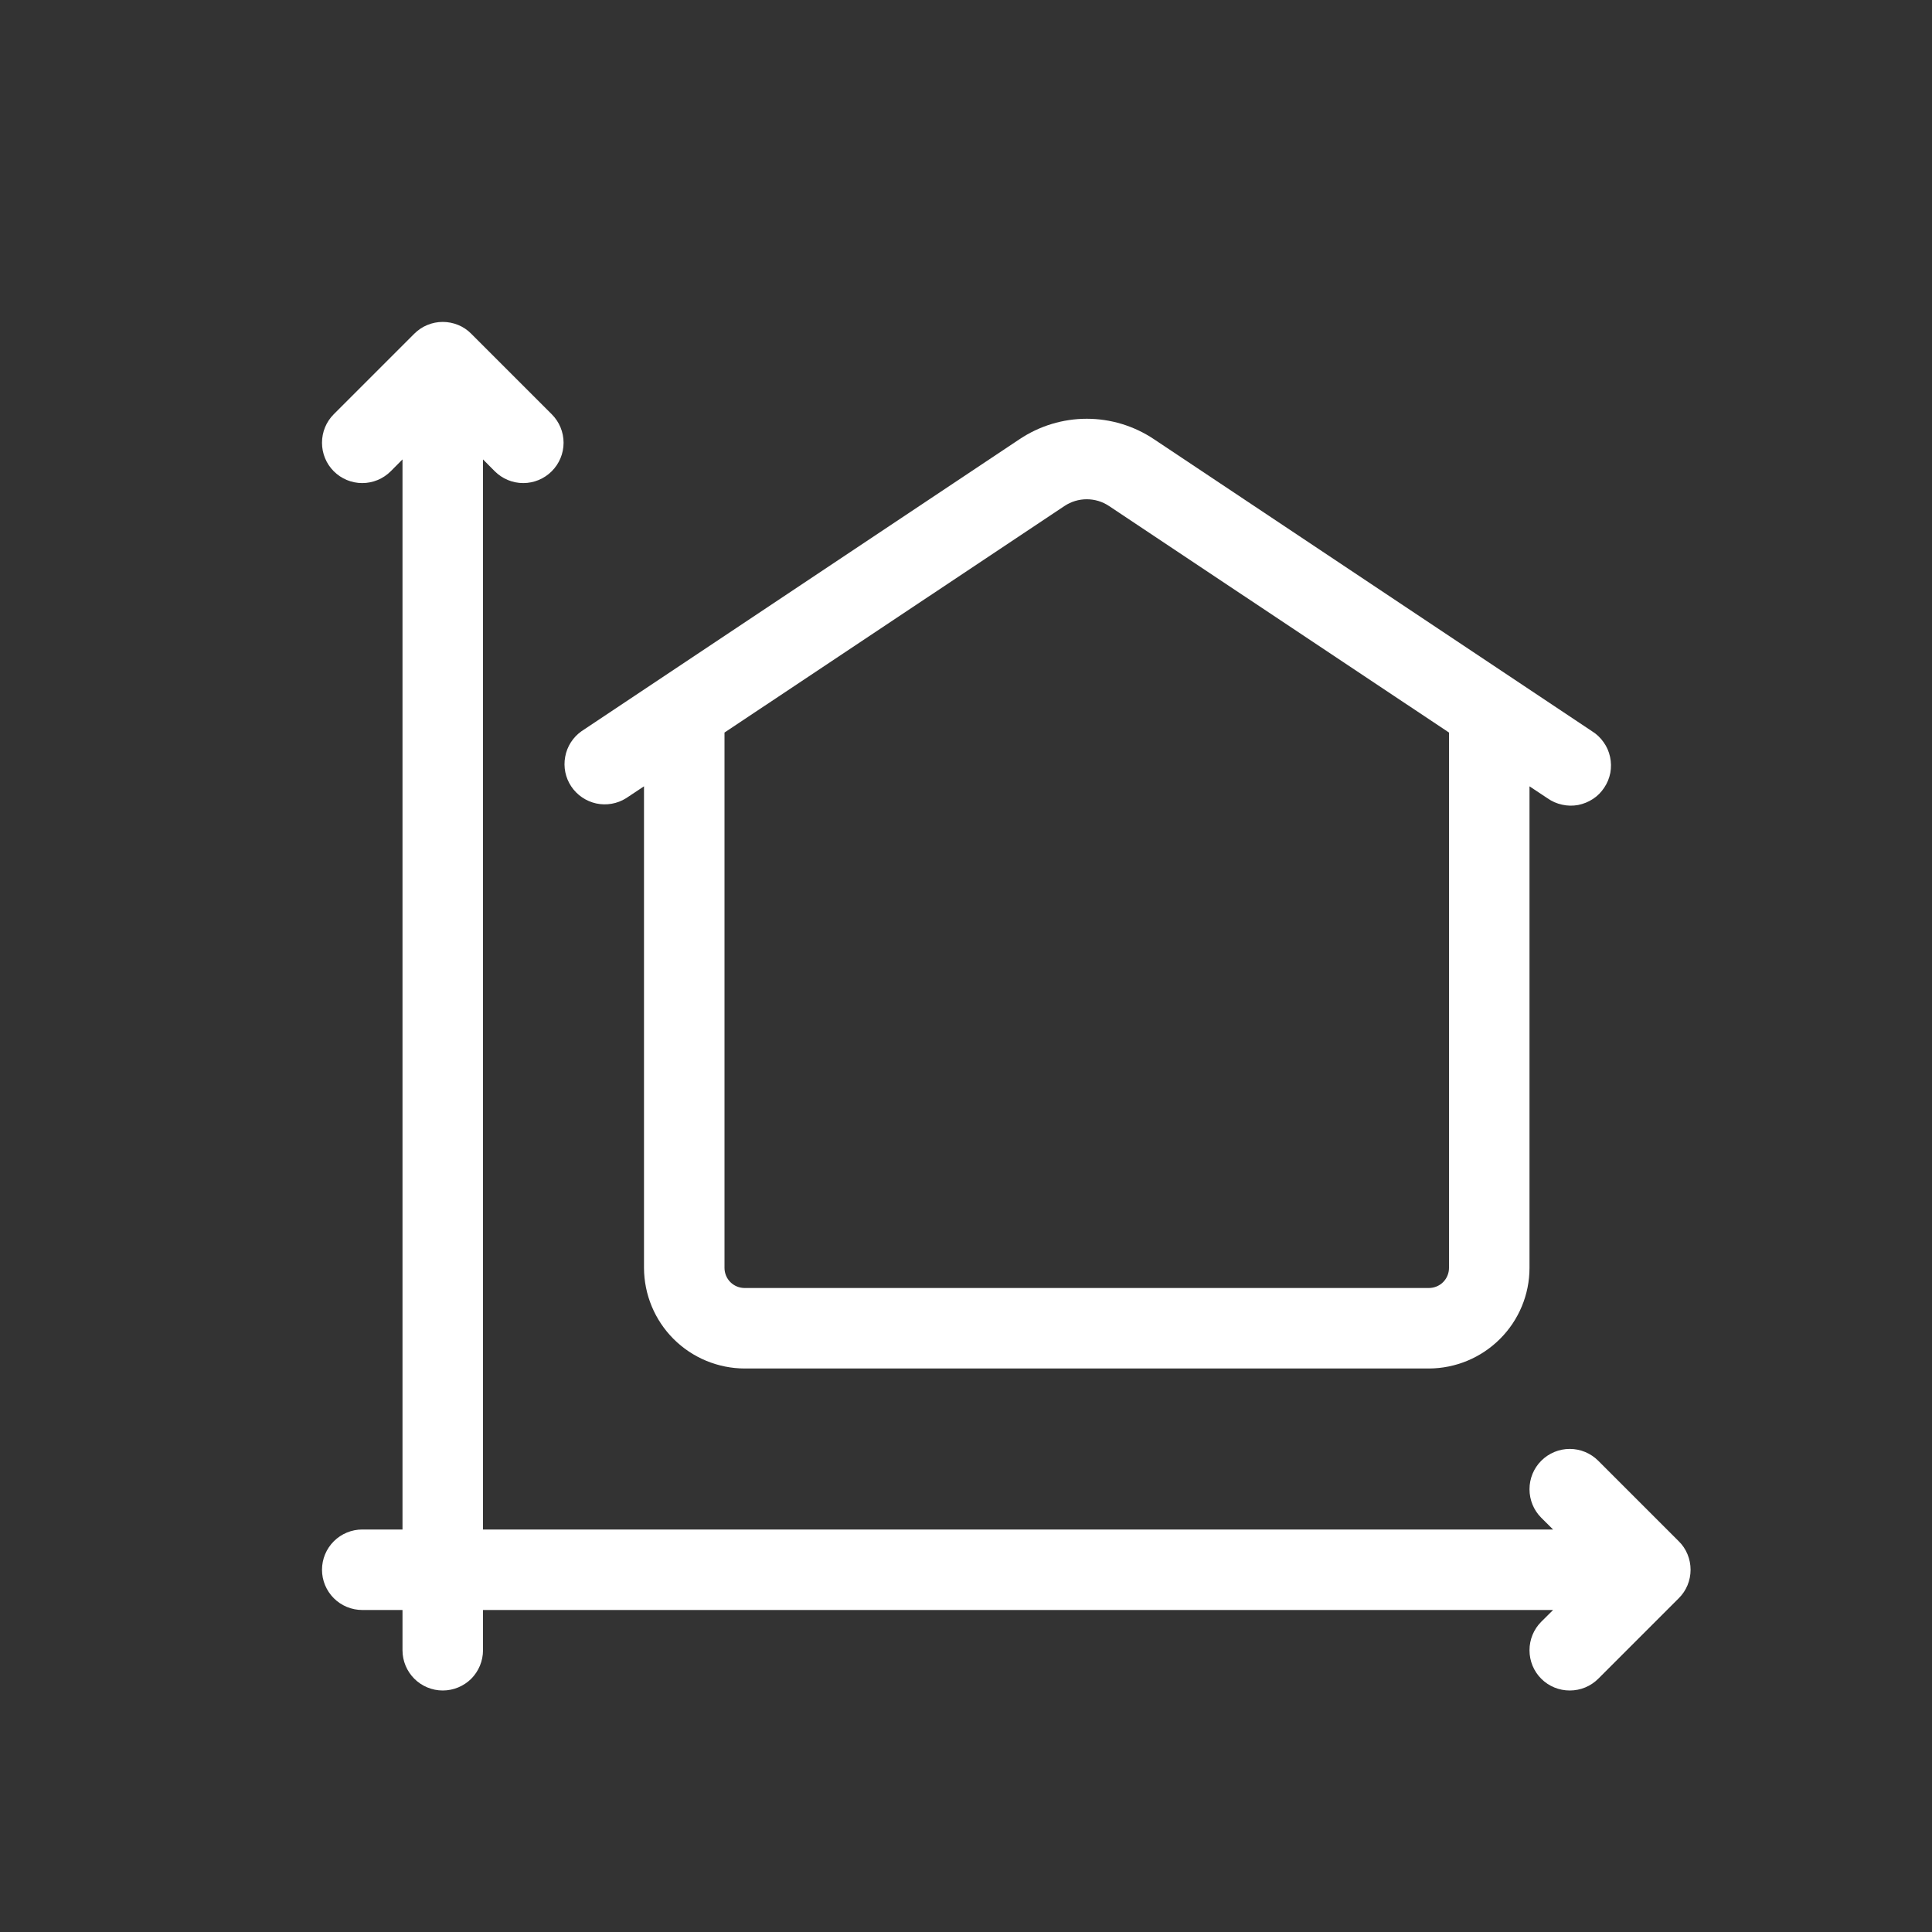 <svg width="24" height="24" viewBox="0 0 24 24" fill="none" xmlns="http://www.w3.org/2000/svg">
<rect x="0" y="0" width="24" height="24" fill="#333333" stroke="none"/>
<path d="M5 19V5.707L4.854 5.854C4.76 5.948 4.633 6.001 4.5 6.001C4.367 6.001 4.24 5.948 4.146 5.854C4.052 5.76 4 5.633 4 5.5C4 5.367 4.052 5.24 4.146 5.146L5.146 4.146C5.193 4.099 5.248 4.062 5.309 4.037C5.369 4.012 5.434 3.999 5.5 3.999C5.566 3.999 5.631 4.012 5.692 4.037C5.753 4.062 5.808 4.099 5.854 4.146L6.854 5.146C6.948 5.24 7.001 5.367 7.001 5.5C7.001 5.633 6.948 5.76 6.854 5.854C6.76 5.948 6.633 6.001 6.5 6.001C6.367 6.001 6.24 5.948 6.146 5.854L6 5.707V19H19.293L19.146 18.854C19.052 18.76 19 18.633 19 18.5C19 18.367 19.052 18.24 19.146 18.146C19.24 18.052 19.367 17.999 19.5 17.999C19.633 17.999 19.76 18.052 19.854 18.146L20.854 19.146C20.901 19.192 20.938 19.247 20.963 19.308C20.988 19.369 21.001 19.434 21.001 19.5C21.001 19.566 20.988 19.631 20.963 19.692C20.938 19.752 20.901 19.808 20.854 19.854L19.854 20.854C19.76 20.948 19.633 21 19.5 21C19.367 21 19.24 20.948 19.146 20.854C19.052 20.76 19 20.633 19 20.5C19 20.367 19.052 20.24 19.146 20.146L19.293 20H6V20.5C6 20.633 5.947 20.76 5.854 20.854C5.76 20.947 5.633 21 5.5 21C5.368 21 5.24 20.947 5.147 20.854C5.053 20.76 5 20.633 5 20.5V20H4.5C4.368 20 4.24 19.947 4.147 19.854C4.053 19.76 4 19.633 4 19.5C4 19.367 4.053 19.24 4.147 19.146C4.24 19.053 4.368 19 4.5 19H5ZM14.332 5.454L19.777 9.084C19.834 9.119 19.883 9.166 19.921 9.221C19.96 9.275 19.987 9.337 20.001 9.403C20.015 9.468 20.016 9.535 20.004 9.601C19.991 9.667 19.966 9.729 19.928 9.785C19.891 9.841 19.844 9.889 19.788 9.925C19.732 9.962 19.669 9.987 19.604 10C19.538 10.012 19.47 10.011 19.405 9.996C19.34 9.982 19.278 9.955 19.223 9.916L19 9.768V15.75C19 16.081 18.868 16.399 18.633 16.633C18.399 16.867 18.081 16.999 17.75 17H9.25C8.919 16.999 8.601 16.867 8.367 16.633C8.133 16.399 8.001 16.081 8 15.75V9.768L7.777 9.916C7.667 9.985 7.534 10.008 7.407 9.981C7.28 9.953 7.168 9.877 7.096 9.769C7.024 9.661 6.997 9.529 7.021 9.401C7.044 9.273 7.117 9.159 7.223 9.084L12.668 5.454C12.915 5.29 13.204 5.202 13.5 5.202C13.796 5.202 14.086 5.29 14.332 5.454ZM18 9.1L13.777 6.286C13.695 6.231 13.599 6.202 13.5 6.202C13.402 6.202 13.305 6.231 13.223 6.286L9 9.1V15.75C9 15.816 9.026 15.88 9.073 15.927C9.12 15.974 9.184 16 9.25 16H17.75C17.816 16 17.88 15.974 17.927 15.927C17.974 15.88 18 15.816 18 15.75V9.1Z" fill="white"/>
</svg>
